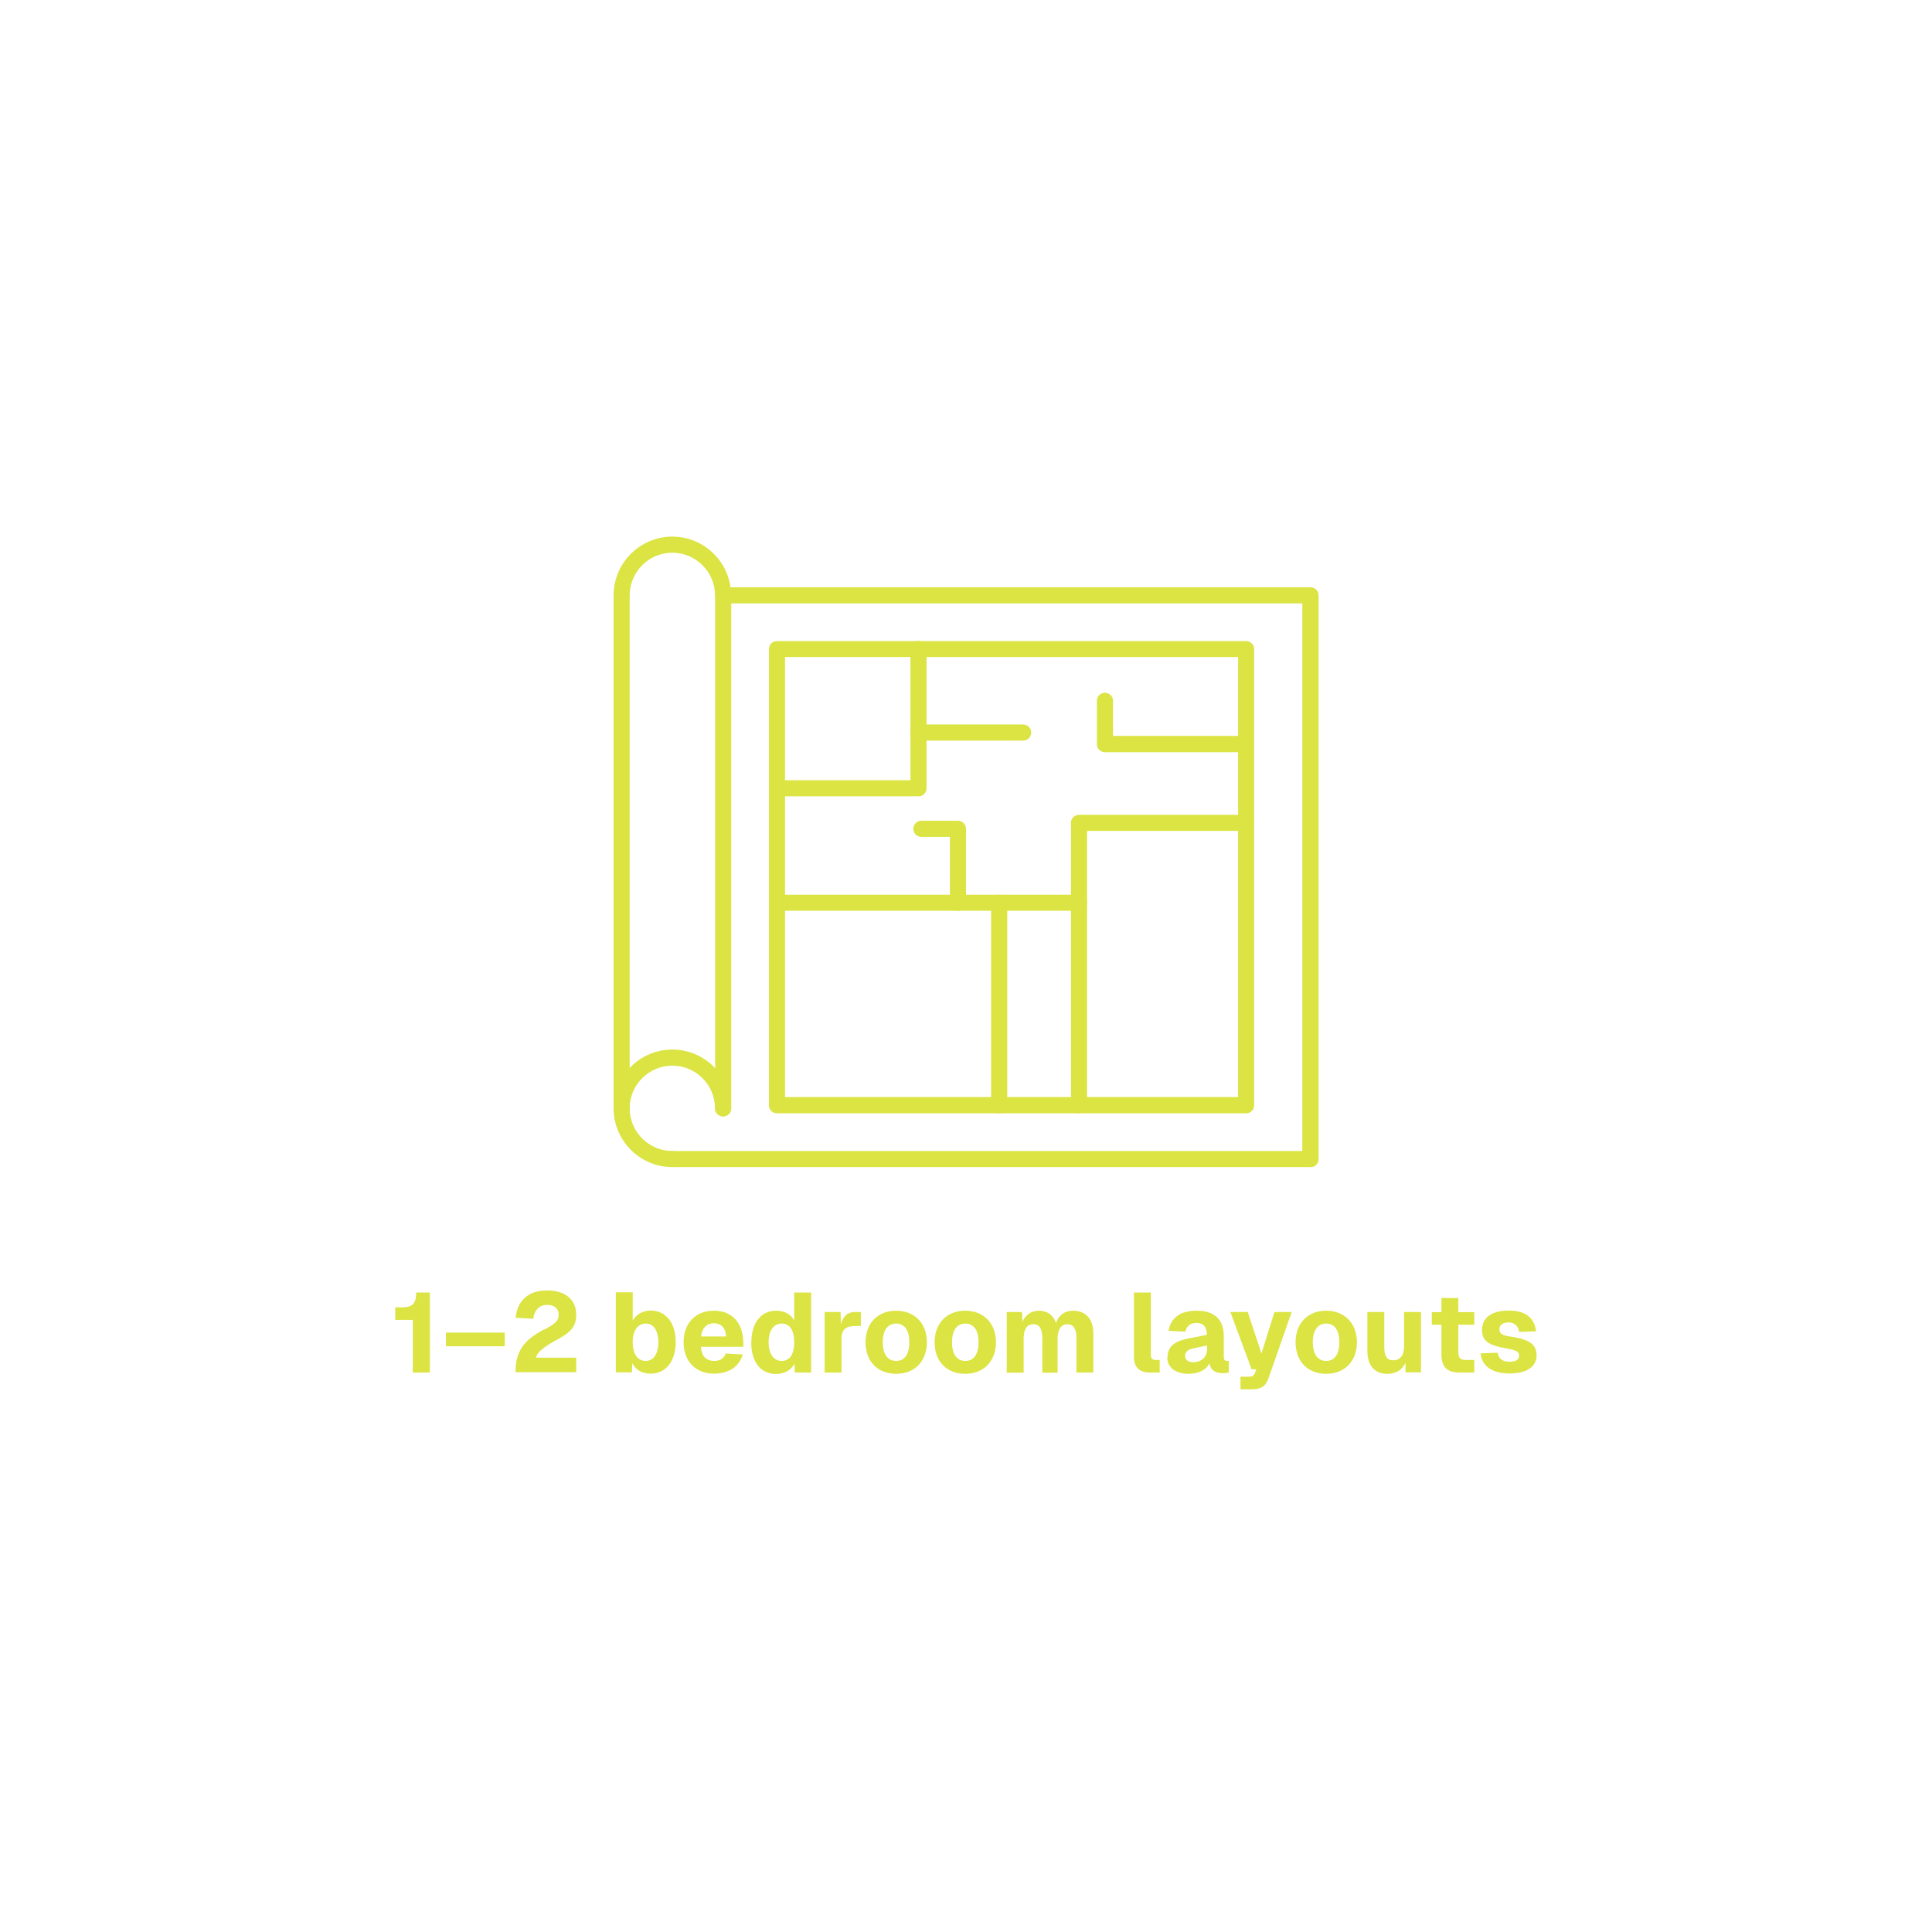 <?xml version="1.0" encoding="UTF-8"?> <svg xmlns="http://www.w3.org/2000/svg" id="_Слой_19" data-name="Слой 19" viewBox="0 0 120 120"><defs><style> .cls-1, .cls-2 { fill: #dbe442; } .cls-2 { fill-rule: evenodd; } </style></defs><g><path class="cls-2" d="M38.61,69.34c-.28,0-.5-.22-.5-.5v-31.86c0-2.01,1.64-3.65,3.65-3.65s3.65,1.64,3.65,3.65c0,.28-.22.5-.5.5s-.5-.22-.5-.5c0-1.46-1.19-2.65-2.65-2.65s-2.65,1.19-2.65,2.65v31.86c0,.28-.22.5-.5.5h0Z"></path><path class="cls-2" d="M81.39,72.49h-39.63c-.28,0-.5-.22-.5-.5s.22-.5.5-.5h39.13v-34.01h-35.47v31.36c0,.28-.22.5-.5.5s-.5-.22-.5-.5v-31.86c0-.28.22-.5.5-.5h36.48c.28,0,.5.22.5.5v35.02c0,.28-.22.5-.5.5h0Z"></path><path class="cls-2" d="M41.76,72.49c-2.01,0-3.65-1.64-3.65-3.65s1.64-3.65,3.65-3.65,3.65,1.64,3.65,3.65c0,.28-.22.5-.5.5s-.5-.22-.5-.5c0-1.46-1.19-2.65-2.65-2.65s-2.65,1.19-2.65,2.65,1.19,2.65,2.65,2.65c.28,0,.5.22.5.5s-.22.5-.5.5h0Z"></path><path class="cls-2" d="M48.76,68.14h28.14v-27.33h-28.14v27.33ZM77.4,69.15h-29.14c-.28,0-.5-.22-.5-.5v-28.33c0-.28.22-.5.5-.5h29.14c.28,0,.5.22.5.5v28.33c0,.28-.22.5-.5.5Z"></path><path class="cls-2" d="M57.05,49.46h-8.79c-.28,0-.5-.22-.5-.5s.22-.5.5-.5h8.29v-8.15c0-.28.22-.5.5-.5s.5.22.5.5v8.65c0,.28-.22.5-.5.5h0Z"></path><path class="cls-2" d="M63.55,46h-6.51c-.28,0-.5-.22-.5-.5s.22-.5.5-.5h6.51c.28,0,.5.22.5.5s-.22.5-.5.5Z"></path><path class="cls-2" d="M67.02,69.15c-.28,0-.5-.22-.5-.5v-17.54c0-.28.22-.5.5-.5h10.38c.28,0,.5.22.5.5s-.22.5-.5.5h-9.88v17.03c0,.28-.22.5-.5.5h0Z"></path><path class="cls-2" d="M67.02,56.57h-18.76c-.28,0-.5-.22-.5-.5s.22-.5.5-.5h18.76c.28,0,.5.22.5.5s-.22.5-.5.5Z"></path><path class="cls-2" d="M62.06,69.15c-.28,0-.5-.22-.5-.5v-12.58c0-.28.22-.5.5-.5s.5.22.5.5v12.58c0,.28-.22.5-.5.5Z"></path><path class="cls-2" d="M77.4,46.72h-8.77c-.28,0-.5-.22-.5-.5v-2.69c0-.28.22-.5.5-.5s.5.22.5.5v2.18h8.27c.28,0,.5.22.5.5s-.22.5-.5.5h0Z"></path><path class="cls-2" d="M59.5,56.57c-.28,0-.5-.22-.5-.5v-4.09h-1.77c-.28,0-.5-.22-.5-.5s.22-.5.5-.5h2.27c.28,0,.5.22.5.5v4.6c0,.28-.22.5-.5.5h0Z"></path></g><g id="_Слой_20" data-name="Слой 20"><g><path class="cls-1" d="M25.63,81.98h-1.08v-.78h.43c.62,0,.87-.22.87-.92h.85v4.97h-1.06v-3.27Z"></path><path class="cls-1" d="M27.7,82.77h3.65v.85h-3.65v-.85Z"></path><path class="cls-1" d="M33.79,82.59c.68-.36.91-.54.91-.92s-.25-.62-.7-.62c-.51,0-.8.31-.88.86l-1.09-.06c.09-1.06.79-1.7,1.95-1.7s1.81.6,1.81,1.5c0,.78-.36,1.12-1.3,1.62-.8.43-1.17.8-1.2,1.06h2.5v.9h-3.77c0-1.27.48-1.97,1.76-2.65Z"></path><path class="cls-1" d="M39.27,84.69l-.02.55h-1v-4.97h1.05v1.75c.2-.35.6-.62,1.11-.62.95,0,1.56.77,1.56,1.96s-.61,1.96-1.56,1.96c-.53,0-.92-.23-1.13-.64ZM40.89,83.37c0-.73-.3-1.16-.77-1.16-.52,0-.82.43-.82,1.16s.3,1.16.81,1.16c.47,0,.78-.43.78-1.16Z"></path><path class="cls-1" d="M42.46,83.37c0-1.18.74-1.96,1.88-1.96s1.83.77,1.83,2.03v.21h-2.63c.02.59.34.88.83.88.35,0,.59-.15.7-.46l1.06.06c-.2.75-.88,1.19-1.78,1.19-1.15,0-1.89-.78-1.89-1.96ZM44.34,82.19c-.44,0-.74.3-.8.82h1.56c-.03-.55-.33-.82-.76-.82Z"></path><path class="cls-1" d="M46.67,83.37c0-1.2.6-1.96,1.53-1.96.54,0,.94.23,1.13.62v-1.75h1.05v4.97h-1.01l-.02-.55c-.21.41-.64.64-1.16.64-.95,0-1.53-.76-1.53-1.96ZM49.33,83.37c0-.76-.28-1.16-.78-1.16s-.81.44-.81,1.16.32,1.16.81,1.16.78-.4.78-1.16Z"></path><path class="cls-1" d="M51.21,81.49h1l.02.76c.15-.53.43-.76.9-.76h.34v.87h-.34c-.59,0-.86.22-.86.78v2.11h-1.05v-3.75Z"></path><path class="cls-1" d="M53.76,83.37c0-1.18.76-1.96,1.9-1.96s1.91.78,1.91,1.96-.76,1.96-1.91,1.96-1.9-.77-1.9-1.96ZM56.48,83.37c0-.73-.29-1.16-.82-1.16s-.83.43-.83,1.16.3,1.16.83,1.16.82-.43.82-1.16Z"></path><path class="cls-1" d="M58.05,83.37c0-1.18.76-1.96,1.9-1.96s1.91.78,1.91,1.96-.76,1.96-1.91,1.96-1.9-.77-1.9-1.96ZM60.78,83.37c0-.73-.29-1.16-.82-1.16s-.83.43-.83,1.16.3,1.16.83,1.16.82-.43.82-1.16Z"></path><path class="cls-1" d="M62.53,81.49h.95l.02.61c.2-.44.57-.69,1.02-.69.54,0,.91.29,1.07.76.18-.5.56-.76,1.06-.76.77,0,1.26.5,1.26,1.42v2.42h-1.05v-2.12c0-.59-.18-.88-.57-.88s-.6.33-.6.9v2.11h-.95v-2.11c0-.58-.15-.9-.56-.9s-.6.33-.6.9v2.11h-1.05v-3.75Z"></path><path class="cls-1" d="M70.43,84.27v-3.99h1.05v3.88c0,.22.11.31.3.31h.25v.78h-.62c-.61,0-.98-.29-.98-.98Z"></path><path class="cls-1" d="M72.52,84.31c0-.66.41-.99,1.23-1.16l1.21-.24c0-.49-.22-.74-.64-.74-.39,0-.62.19-.69.54l-1.05-.05c.14-.83.76-1.25,1.74-1.25,1.12,0,1.69.55,1.69,1.57v1.28c0,.21.07.27.21.27h.1v.72c-.07.02-.23.04-.38.04-.39,0-.73-.13-.82-.61-.2.4-.66.65-1.3.65-.78,0-1.32-.38-1.32-1.02ZM74.97,83.75v-.18l-.85.18c-.34.07-.51.22-.51.46s.17.4.49.4c.53,0,.88-.32.88-.86Z"></path><path class="cls-1" d="M77.05,85.51h.5c.24,0,.33-.06.4-.24l.08-.22h-.29l-1.32-3.56h1.08l.85,2.58.81-2.58h1.07l-1.44,4.11c-.17.5-.46.69-1.03.69h-.71v-.78Z"></path><path class="cls-1" d="M80.47,83.37c0-1.18.76-1.96,1.9-1.96s1.91.78,1.91,1.96-.76,1.96-1.91,1.96-1.9-.77-1.9-1.96ZM83.19,83.37c0-.73-.29-1.16-.82-1.16s-.83.43-.83,1.16.3,1.16.83,1.16.82-.43.82-1.16Z"></path><path class="cls-1" d="M84.93,83.91v-2.42h1.05v2.17c0,.58.17.83.55.83.43,0,.68-.29.68-.88v-2.12h1.05v3.75h-.96v-.6c-.21.46-.6.69-1.14.69-.78,0-1.23-.52-1.23-1.42Z"></path><path class="cls-1" d="M89.53,84.12v-1.84h-.6v-.78h.6v-.88h1.05v.88h.99v.78h-.99v1.72c0,.36.15.47.46.47h.53v.78h-.91c-.78,0-1.13-.34-1.13-1.13Z"></path><path class="cls-1" d="M91.96,84.06l1.06-.04c.06.36.29.56.74.56.37,0,.6-.12.6-.37,0-.23-.13-.34-.76-.45-1.19-.2-1.55-.5-1.55-1.16,0-.72.55-1.2,1.67-1.2s1.6.54,1.69,1.29l-1.05.04c-.05-.36-.28-.59-.66-.59s-.57.17-.57.42c0,.27.18.39.7.46,1.2.17,1.61.51,1.61,1.16,0,.73-.65,1.13-1.68,1.13-1.16,0-1.74-.53-1.8-1.27Z"></path></g></g></svg> 